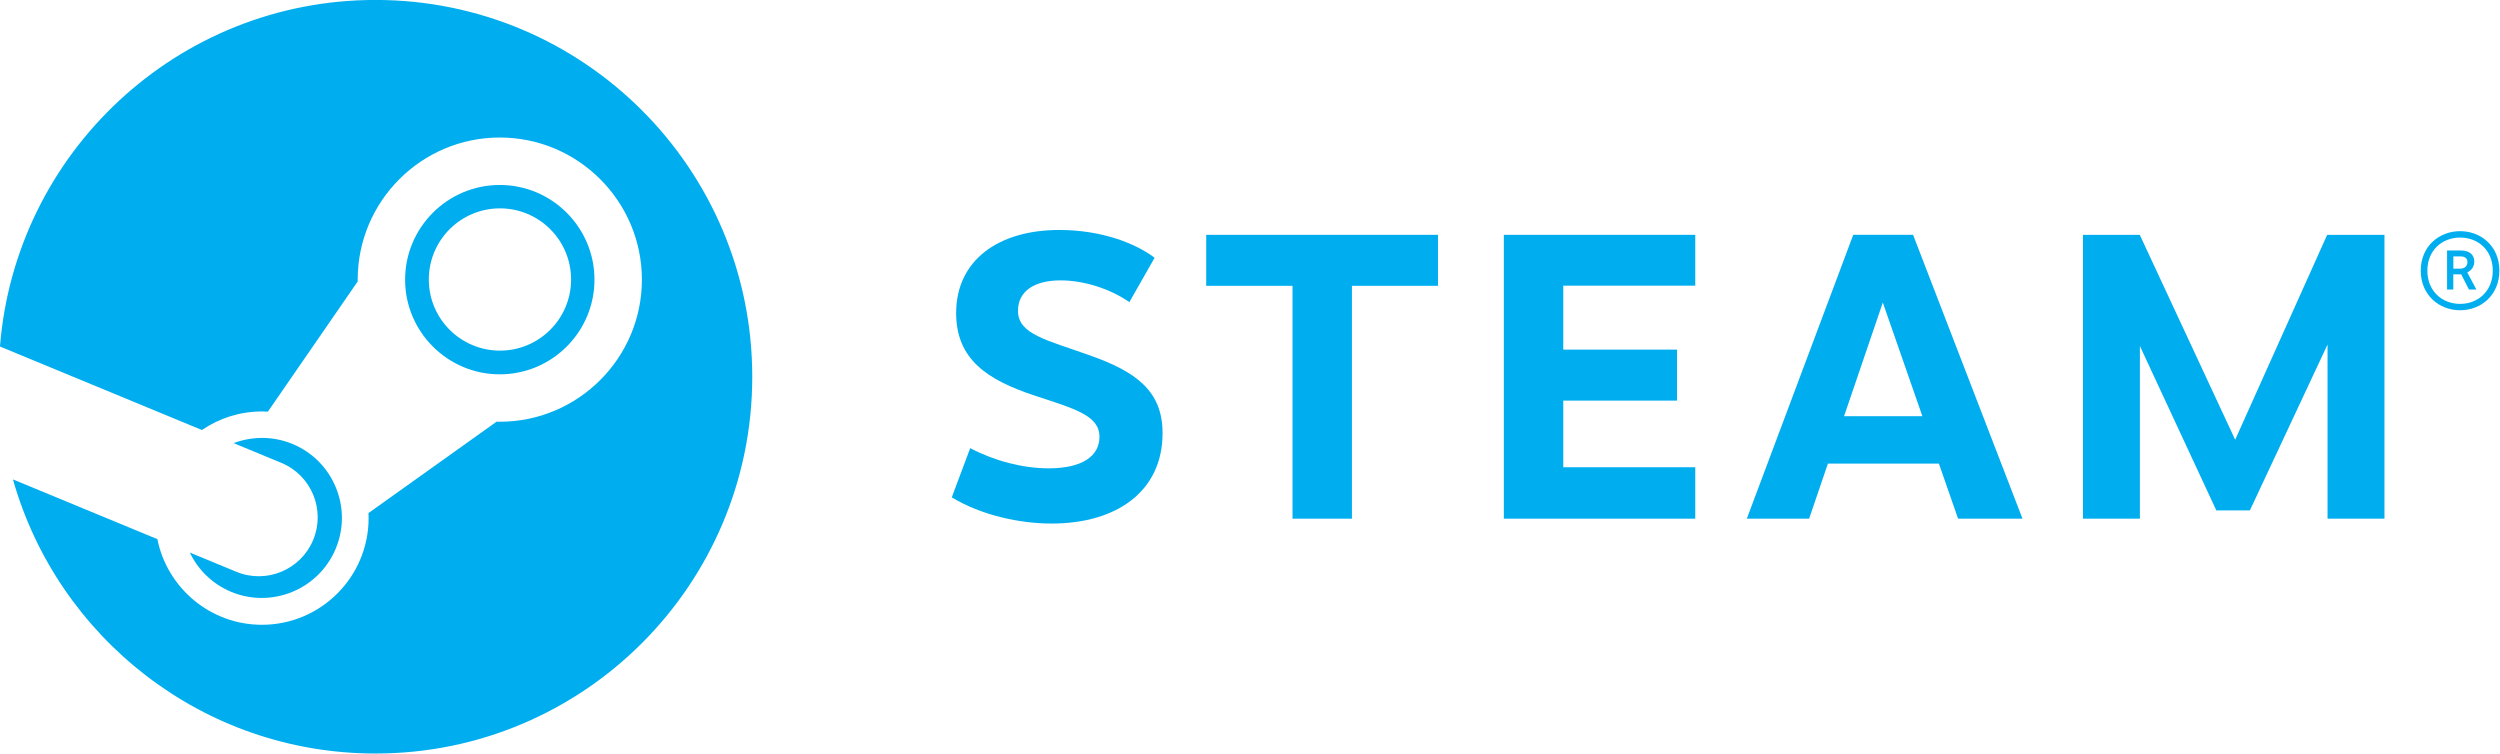 <?xml version="1.0" encoding="UTF-8" standalone="no"?>
<!DOCTYPE svg PUBLIC "-//W3C//DTD SVG 1.1//EN" "http://www.w3.org/Graphics/SVG/1.1/DTD/svg11.dtd">
<svg width="100%" height="100%" viewBox="0 0 3822 1152" version="1.1" xmlns="http://www.w3.org/2000/svg" xmlns:xlink="http://www.w3.org/1999/xlink" xml:space="preserve" xmlns:serif="http://www.serif.com/" style="fill-rule:evenodd;clip-rule:evenodd;stroke-linejoin:round;stroke-miterlimit:2;">
    <g transform="matrix(3.125,0,0,3.125,0,0)">
        <g transform="matrix(4.167,0,0,4.167,183.683,368.638)">
            <path d="M0,-88.473C-23.237,-88.473 -42.274,-70.555 -44.084,-47.784L-20.374,-37.981C-18.365,-39.355 -15.938,-40.159 -13.327,-40.159C-13.093,-40.159 -12.86,-40.152 -12.629,-40.139L-2.085,-55.422C-2.085,-55.495 -2.086,-55.566 -2.086,-55.638C-2.086,-64.837 5.397,-72.321 14.597,-72.321C23.796,-72.321 31.279,-64.837 31.279,-55.638C31.279,-46.439 23.796,-38.954 14.597,-38.954C14.47,-38.954 14.344,-38.957 14.218,-38.96L-0.82,-28.23C-0.812,-28.034 -0.805,-27.836 -0.805,-27.638C-0.805,-20.732 -6.422,-15.115 -13.327,-15.115C-19.388,-15.115 -24.456,-19.442 -25.604,-25.17L-42.56,-32.181C-37.31,-13.612 -20.251,0 0,0C24.432,0 44.237,-19.806 44.237,-44.236C44.237,-68.668 24.432,-88.473 0,-88.473" style="fill:rgb(0,174,239);fill-rule:nonzero;"/>
        </g>
        <g transform="matrix(4.167,0,0,4.167,115.508,231.377)">
            <path d="M0,11.592L-5.434,9.347C-4.471,11.352 -2.805,13.03 -0.593,13.953C4.189,15.945 9.702,13.676 11.695,8.891C12.66,6.576 12.666,4.021 11.709,1.701C10.754,-0.62 8.952,-2.43 6.635,-3.396C4.336,-4.353 1.873,-4.317 -0.291,-3.501L5.322,-1.18C8.849,0.29 10.517,4.34 9.047,7.867C7.579,11.394 3.527,13.062 0,11.592" style="fill:rgb(0,174,239);fill-rule:nonzero;"/>
        </g>
        <g transform="matrix(4.167,0,0,4.167,209.785,136.886)">
            <path d="M0,-0.037C0,-4.649 3.739,-8.387 8.351,-8.387C12.963,-8.387 16.702,-4.649 16.702,-0.037C16.702,4.575 12.963,8.313 8.351,8.313C3.739,8.313 0,4.575 0,-0.037M19.448,-0.018C19.448,-6.147 14.462,-11.134 8.332,-11.134C2.203,-11.134 -2.784,-6.147 -2.784,-0.018C-2.784,6.112 2.203,11.097 8.332,11.097C14.462,11.097 19.448,6.112 19.448,-0.018" style="fill:rgb(0,174,239);fill-rule:nonzero;"/>
        </g>
        <g transform="matrix(4.167,0,0,4.167,564.853,242.529)">
            <path d="M0,-27.94L-2.964,-22.73C-5.247,-24.325 -8.341,-25.285 -11.042,-25.285C-14.129,-25.285 -16.039,-24.007 -16.039,-21.718C-16.039,-18.937 -12.646,-18.29 -7.603,-16.48C-2.182,-14.563 0.934,-12.309 0.934,-7.345C0.934,-0.552 -4.408,3.264 -12.086,3.264C-15.828,3.264 -20.342,2.298 -23.812,0.187L-21.65,-5.59C-18.831,-4.1 -15.459,-3.218 -12.453,-3.218C-8.401,-3.218 -6.475,-4.713 -6.475,-6.923C-6.475,-9.452 -9.412,-10.212 -14.153,-11.782C-19.556,-13.586 -23.3,-15.953 -23.3,-21.448C-23.3,-27.645 -18.337,-31.204 -11.196,-31.204C-6.22,-31.204 -2.22,-29.627 0,-27.94" style="fill:rgb(0,174,239);fill-rule:nonzero;"/>
        </g>
        <g transform="matrix(4.167,0,0,4.167,661.39,228.804)">
            <path d="M0,-21.353L0,5.986L-6.978,5.986L-6.978,-21.353L-17.108,-21.353L-17.108,-27.339L10.101,-27.339L10.101,-21.353L0,-21.353Z" style="fill:rgb(0,174,239);fill-rule:nonzero;"/>
        </g>
        <g transform="matrix(4.167,0,0,4.167,764.776,228.879)">
            <path d="M0,-21.389L0,-13.88L13.356,-13.88L13.356,-7.894L0,-7.894L0,-0.072L15.496,-0.072L15.496,5.968L-6.977,5.968L-6.977,-27.357L15.496,-27.357L15.496,-21.389L0,-21.389Z" style="fill:rgb(0,174,239);fill-rule:nonzero;"/>
        </g>
        <g transform="matrix(4.167,0,0,4.167,921.103,220.622)">
            <path d="M0,-17.425L-4.55,-4.082L4.646,-4.082L0,-17.425ZM-6.445,1.48L-8.651,7.95L-15.967,7.95L-3.472,-25.375L3.553,-25.375L16.401,7.95L8.837,7.95L6.583,1.48L-6.445,1.48Z" style="fill:rgb(0,174,239);fill-rule:nonzero;"/>
        </g>
        <g transform="matrix(4.167,0,0,4.167,1138.67,200.075)">
            <path d="M0,-7.563L-9.119,11.91L-13.057,11.91L-22.029,-7.389L-22.029,12.881L-28.713,12.881L-28.713,-20.444L-22.045,-20.444L-10.844,3.612L-0.043,-20.444L6.684,-20.444L6.684,12.881L0.001,12.881L0,-7.563Z" style="fill:rgb(0,174,239);fill-rule:nonzero;"/>
        </g>
        <g transform="matrix(4.167,0,0,4.167,1200.22,133.45)">
            <path d="M0,-0.487L0.815,-0.487C1.342,-0.487 1.653,-0.818 1.653,-1.234C1.653,-1.654 1.43,-1.924 0.813,-1.924L0,-1.924L0,-0.487ZM0.86,-2.619C2.055,-2.619 2.456,-1.987 2.456,-1.304C2.456,-0.678 2.085,-0.258 1.633,-0.044L2.704,1.963L1.827,1.963L0.924,0.184L-0.007,0.184L-0.007,1.963L-0.737,1.963L-0.737,-2.619L0.86,-2.619ZM-3.052,-0.25C-3.052,2.146 -1.327,3.651 0.795,3.651C2.91,3.651 4.628,2.146 4.628,-0.25C4.628,-2.653 2.91,-4.135 0.795,-4.135C-1.321,-4.135 -3.052,-2.635 -3.052,-0.25M5.405,-0.25C5.405,2.614 3.259,4.399 0.795,4.399C-1.676,4.399 -3.828,2.614 -3.828,-0.25C-3.828,-3.113 -1.676,-4.886 0.795,-4.886C3.259,-4.886 5.405,-3.113 5.405,-0.25" style="fill:rgb(0,174,239);fill-rule:nonzero;"/>
        </g>
    </g>
</svg>
